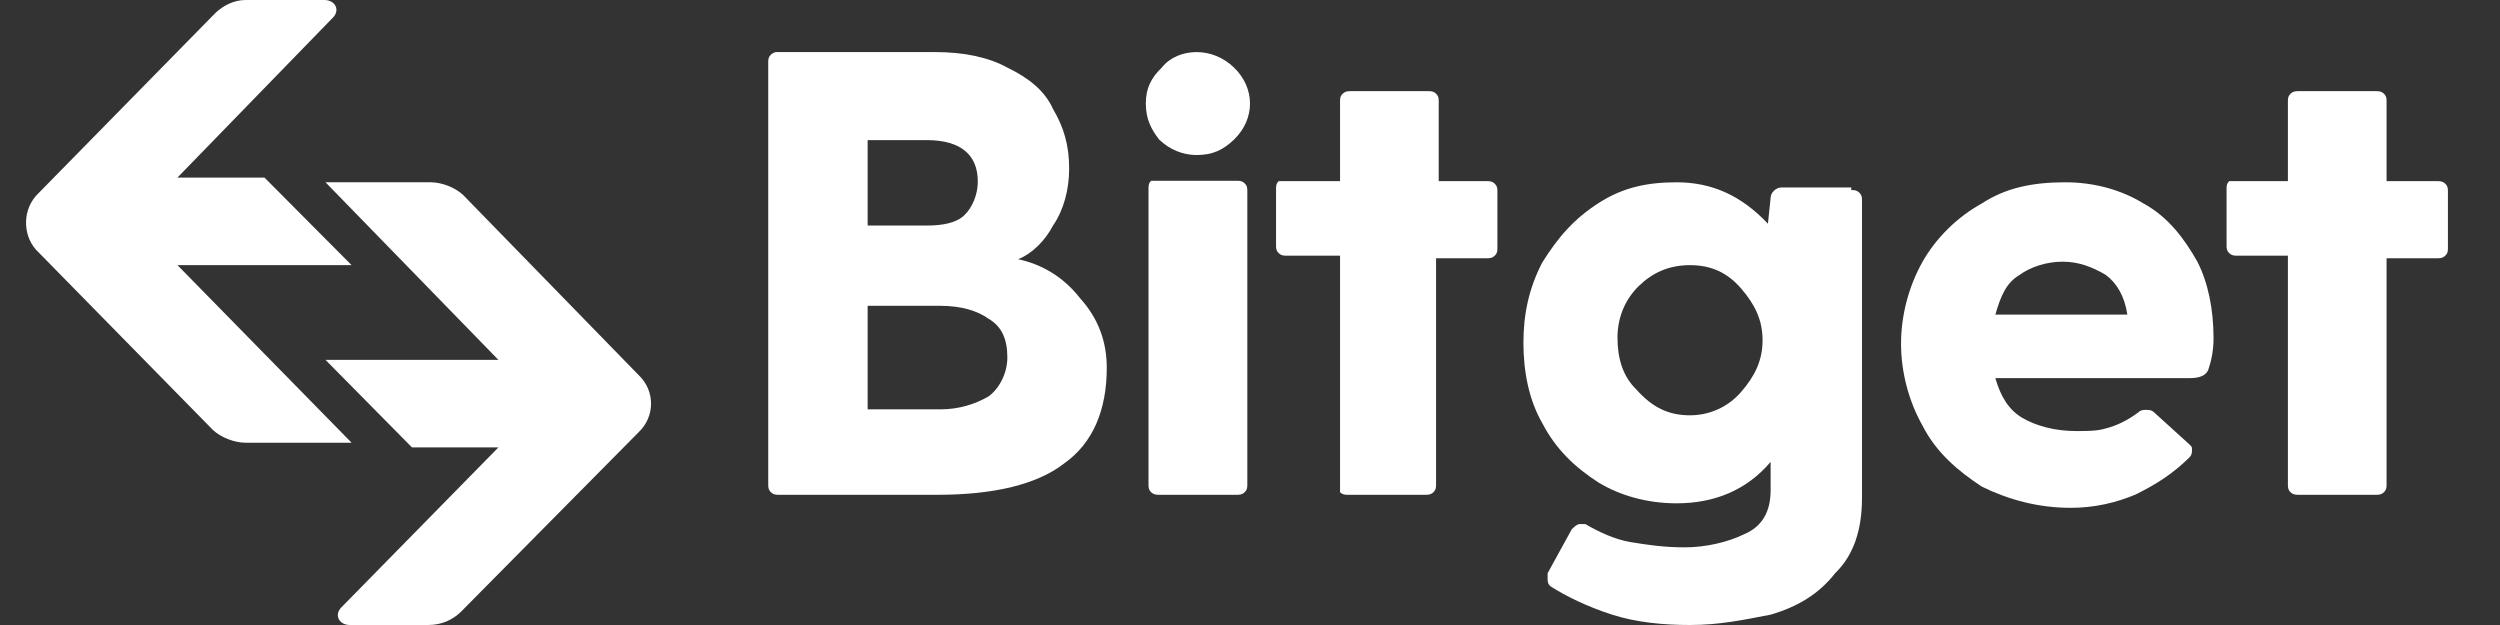 <svg width="156" height="39" viewBox="0 0 156 39" fill="none" xmlns="http://www.w3.org/2000/svg">
    <rect x="0" y="0" width="156" height="39" fill="#333333" stroke="none"/>
    <path d="M152.084 11.303C152.251 11.303 152.417 11.303 152.584 11.463C152.75 11.623 152.75 11.784 152.75 11.944V15.474C152.75 15.634 152.75 15.795 152.584 15.955C152.417 16.115 152.251 16.115 152.084 16.115H148.922V30.233C148.922 30.394 148.922 30.554 148.756 30.715C148.59 30.875 148.423 30.875 148.257 30.875H143.431C143.264 30.875 143.098 30.875 142.931 30.715C142.765 30.554 142.765 30.394 142.765 30.233V15.955H139.603C139.437 15.955 139.27 15.955 139.104 15.795C138.937 15.634 138.938 15.474 138.938 15.313V11.784C138.938 11.623 138.937 11.463 139.104 11.303C139.27 11.303 139.437 11.303 139.603 11.303H142.765V6.329C142.765 6.169 142.765 6.008 142.931 5.848C143.098 5.688 143.264 5.688 143.431 5.688H148.257C148.423 5.688 148.59 5.688 148.756 5.848C148.922 6.008 148.922 6.169 148.922 6.329V11.303H152.084Z" fill="white"/>
    <path d="M138.125 21.118C138.125 21.944 137.957 22.605 137.789 23.1C137.621 23.43 137.284 23.596 136.612 23.596H124.509C124.845 24.752 125.349 25.577 126.19 26.073C127.03 26.568 128.207 26.898 129.552 26.898C130.224 26.898 130.897 26.898 131.401 26.733C132.073 26.568 132.746 26.238 133.418 25.742C133.586 25.577 133.754 25.577 133.922 25.577C134.091 25.577 134.259 25.577 134.427 25.742L136.612 27.724C136.78 27.889 136.78 27.889 136.78 28.054C136.78 28.22 136.78 28.385 136.612 28.55C135.603 29.541 134.595 30.201 133.25 30.862C132.073 31.357 130.728 31.688 129.216 31.688C127.198 31.688 125.349 31.192 123.668 30.366C122.155 29.375 120.81 28.22 119.97 26.568C119.129 25.082 118.625 23.265 118.625 21.449C118.625 19.632 119.129 17.816 119.97 16.329C120.81 14.843 122.155 13.522 123.668 12.696C125.181 11.705 126.862 11.375 128.879 11.375C130.728 11.375 132.409 11.87 133.754 12.696C135.267 13.522 136.276 14.843 137.116 16.329C137.789 17.65 138.125 19.302 138.125 21.118ZM128.711 16.329C127.703 16.329 126.694 16.66 126.022 17.155C125.181 17.65 124.845 18.476 124.509 19.632H132.746C132.578 18.476 132.073 17.65 131.401 17.155C130.56 16.66 129.72 16.329 128.711 16.329Z" fill="white"/>
    <path d="M115.517 11.86C115.685 11.86 115.852 11.86 116.02 12.021C116.187 12.183 116.188 12.344 116.188 12.506V31.084C116.188 33.023 115.685 34.638 114.511 35.769C113.505 37.061 112.164 37.869 110.487 38.354C108.811 38.677 107.302 39 105.457 39C103.781 39 102.104 38.838 100.595 38.354C99.086 37.869 97.745 37.223 96.739 36.577C96.571 36.415 96.571 36.254 96.571 36.092C96.571 35.931 96.571 35.769 96.571 35.769L98.08 33.023C98.248 32.861 98.416 32.7 98.583 32.7C98.751 32.7 98.751 32.7 98.919 32.7C99.757 33.184 100.763 33.669 101.769 33.83C102.775 33.992 103.781 34.154 105.122 34.154C106.463 34.154 107.805 33.83 108.811 33.346C109.984 32.861 110.487 31.892 110.487 30.599V28.822C108.978 30.599 106.966 31.407 104.619 31.407C102.775 31.407 101.098 30.922 99.757 30.115C98.248 29.145 97.074 28.015 96.236 26.399C95.398 24.945 95.062 23.168 95.062 21.391C95.062 19.614 95.398 17.998 96.236 16.383C97.242 14.768 98.248 13.637 99.757 12.667C101.266 11.698 102.775 11.375 104.619 11.375C106.799 11.375 108.643 12.183 110.319 13.96L110.487 12.344C110.487 12.021 110.822 11.698 111.158 11.698H115.517V11.86ZM105.457 25.915C106.631 25.915 107.805 25.43 108.643 24.46C109.481 23.491 109.984 22.522 109.984 21.23C109.984 19.937 109.481 18.968 108.643 17.998C107.805 17.029 106.799 16.545 105.457 16.545C104.116 16.545 103.11 17.029 102.272 17.837C101.434 18.645 100.931 19.776 100.931 21.068C100.931 22.36 101.266 23.491 102.104 24.299C103.11 25.43 104.116 25.915 105.457 25.915Z" fill="white"/>
    <path d="M92.772 11.303C92.938 11.303 93.105 11.303 93.271 11.463C93.438 11.623 93.438 11.784 93.438 11.944V15.474C93.438 15.634 93.438 15.795 93.271 15.955C93.105 16.115 92.938 16.115 92.772 16.115H89.61V30.233C89.61 30.394 89.61 30.554 89.444 30.715C89.277 30.875 89.111 30.875 88.944 30.875H84.118C83.952 30.875 83.785 30.875 83.619 30.715C83.619 30.554 83.619 30.394 83.619 30.233V15.955H80.291C80.124 15.955 79.958 15.955 79.791 15.795C79.625 15.634 79.625 15.474 79.625 15.313V11.784C79.625 11.623 79.625 11.463 79.791 11.303C79.958 11.303 80.124 11.303 80.291 11.303H83.619V6.329C83.619 6.169 83.619 6.008 83.785 5.848C83.952 5.688 84.118 5.688 84.285 5.688H89.111C89.277 5.688 89.444 5.688 89.61 5.848C89.776 6.008 89.776 6.169 89.776 6.329V11.303H92.772Z" fill="white"/>
    <path d="M74.667 9.674C73.833 9.674 73 9.353 72.333 8.711C71.833 8.068 71.5 7.426 71.5 6.462C71.5 5.499 71.833 4.856 72.5 4.214C73 3.571 73.833 3.25 74.667 3.25C75.5 3.25 76.333 3.571 77 4.214C77.667 4.856 78 5.659 78 6.462C78 7.265 77.667 8.068 77 8.711C76.333 9.353 75.667 9.674 74.667 9.674ZM71.667 11.762C71.667 11.602 71.667 11.441 71.833 11.28C72 11.28 72.167 11.28 72.333 11.28H77.167C77.333 11.28 77.5 11.28 77.667 11.441C77.833 11.602 77.833 11.762 77.833 11.923V30.233C77.833 30.393 77.833 30.554 77.667 30.714C77.5 30.875 77.333 30.875 77.167 30.875H72.333C72.167 30.875 72 30.875 71.833 30.714C71.667 30.554 71.667 30.393 71.667 30.233V11.762Z" fill="white"/>
    <path d="M63.53 16.174C65.039 16.497 66.38 17.305 67.386 18.597C68.559 19.89 69.062 21.344 69.062 22.959C69.062 25.544 68.224 27.644 66.38 28.936C64.703 30.229 62.021 30.875 58.5 30.875H48.608C48.441 30.875 48.273 30.875 48.105 30.713C47.938 30.552 47.938 30.39 47.938 30.229V3.896C47.938 3.735 47.938 3.573 48.105 3.412C48.105 3.412 48.273 3.25 48.441 3.25H58.332C60.177 3.25 61.685 3.573 62.859 4.219C64.2 4.865 65.206 5.673 65.709 6.804C66.38 7.935 66.715 9.066 66.715 10.52C66.715 11.812 66.38 13.104 65.709 14.074C65.206 15.043 64.368 15.851 63.53 16.174ZM61.015 11.328C61.015 9.712 60.009 8.743 57.829 8.743H54.141V14.074H57.829C58.835 14.074 59.674 13.912 60.177 13.428C60.68 12.943 61.015 12.135 61.015 11.328ZM58.668 25.544C59.841 25.544 60.847 25.221 61.685 24.736C62.356 24.252 62.859 23.282 62.859 22.313C62.859 21.182 62.524 20.374 61.685 19.89C61.015 19.405 60.009 19.082 58.668 19.082H54.141V25.544H58.668Z" fill="white"/>
    <path d="M13.448 0.803C13.957 0.321 14.637 0 15.316 0H20.24C20.919 0 21.258 0.642 20.749 1.124L11.071 11.082H16.504L21.938 16.543H11.071L21.938 27.625H15.316C14.637 27.625 13.788 27.304 13.278 26.822L2.242 15.579C1.393 14.616 1.393 13.009 2.412 12.046L13.448 0.803Z" fill="white"/>
    <path d="M28.741 38.197C28.235 38.679 27.561 39 26.718 39H21.83C21.155 39 20.818 38.358 21.324 37.876L31.101 27.918H25.707L20.312 22.457H31.101L20.312 11.375H26.887C27.561 11.375 28.404 11.696 28.91 12.178L39.866 23.421C40.878 24.384 40.878 25.991 39.866 26.954L28.741 38.197Z" fill="white"/>
</svg>